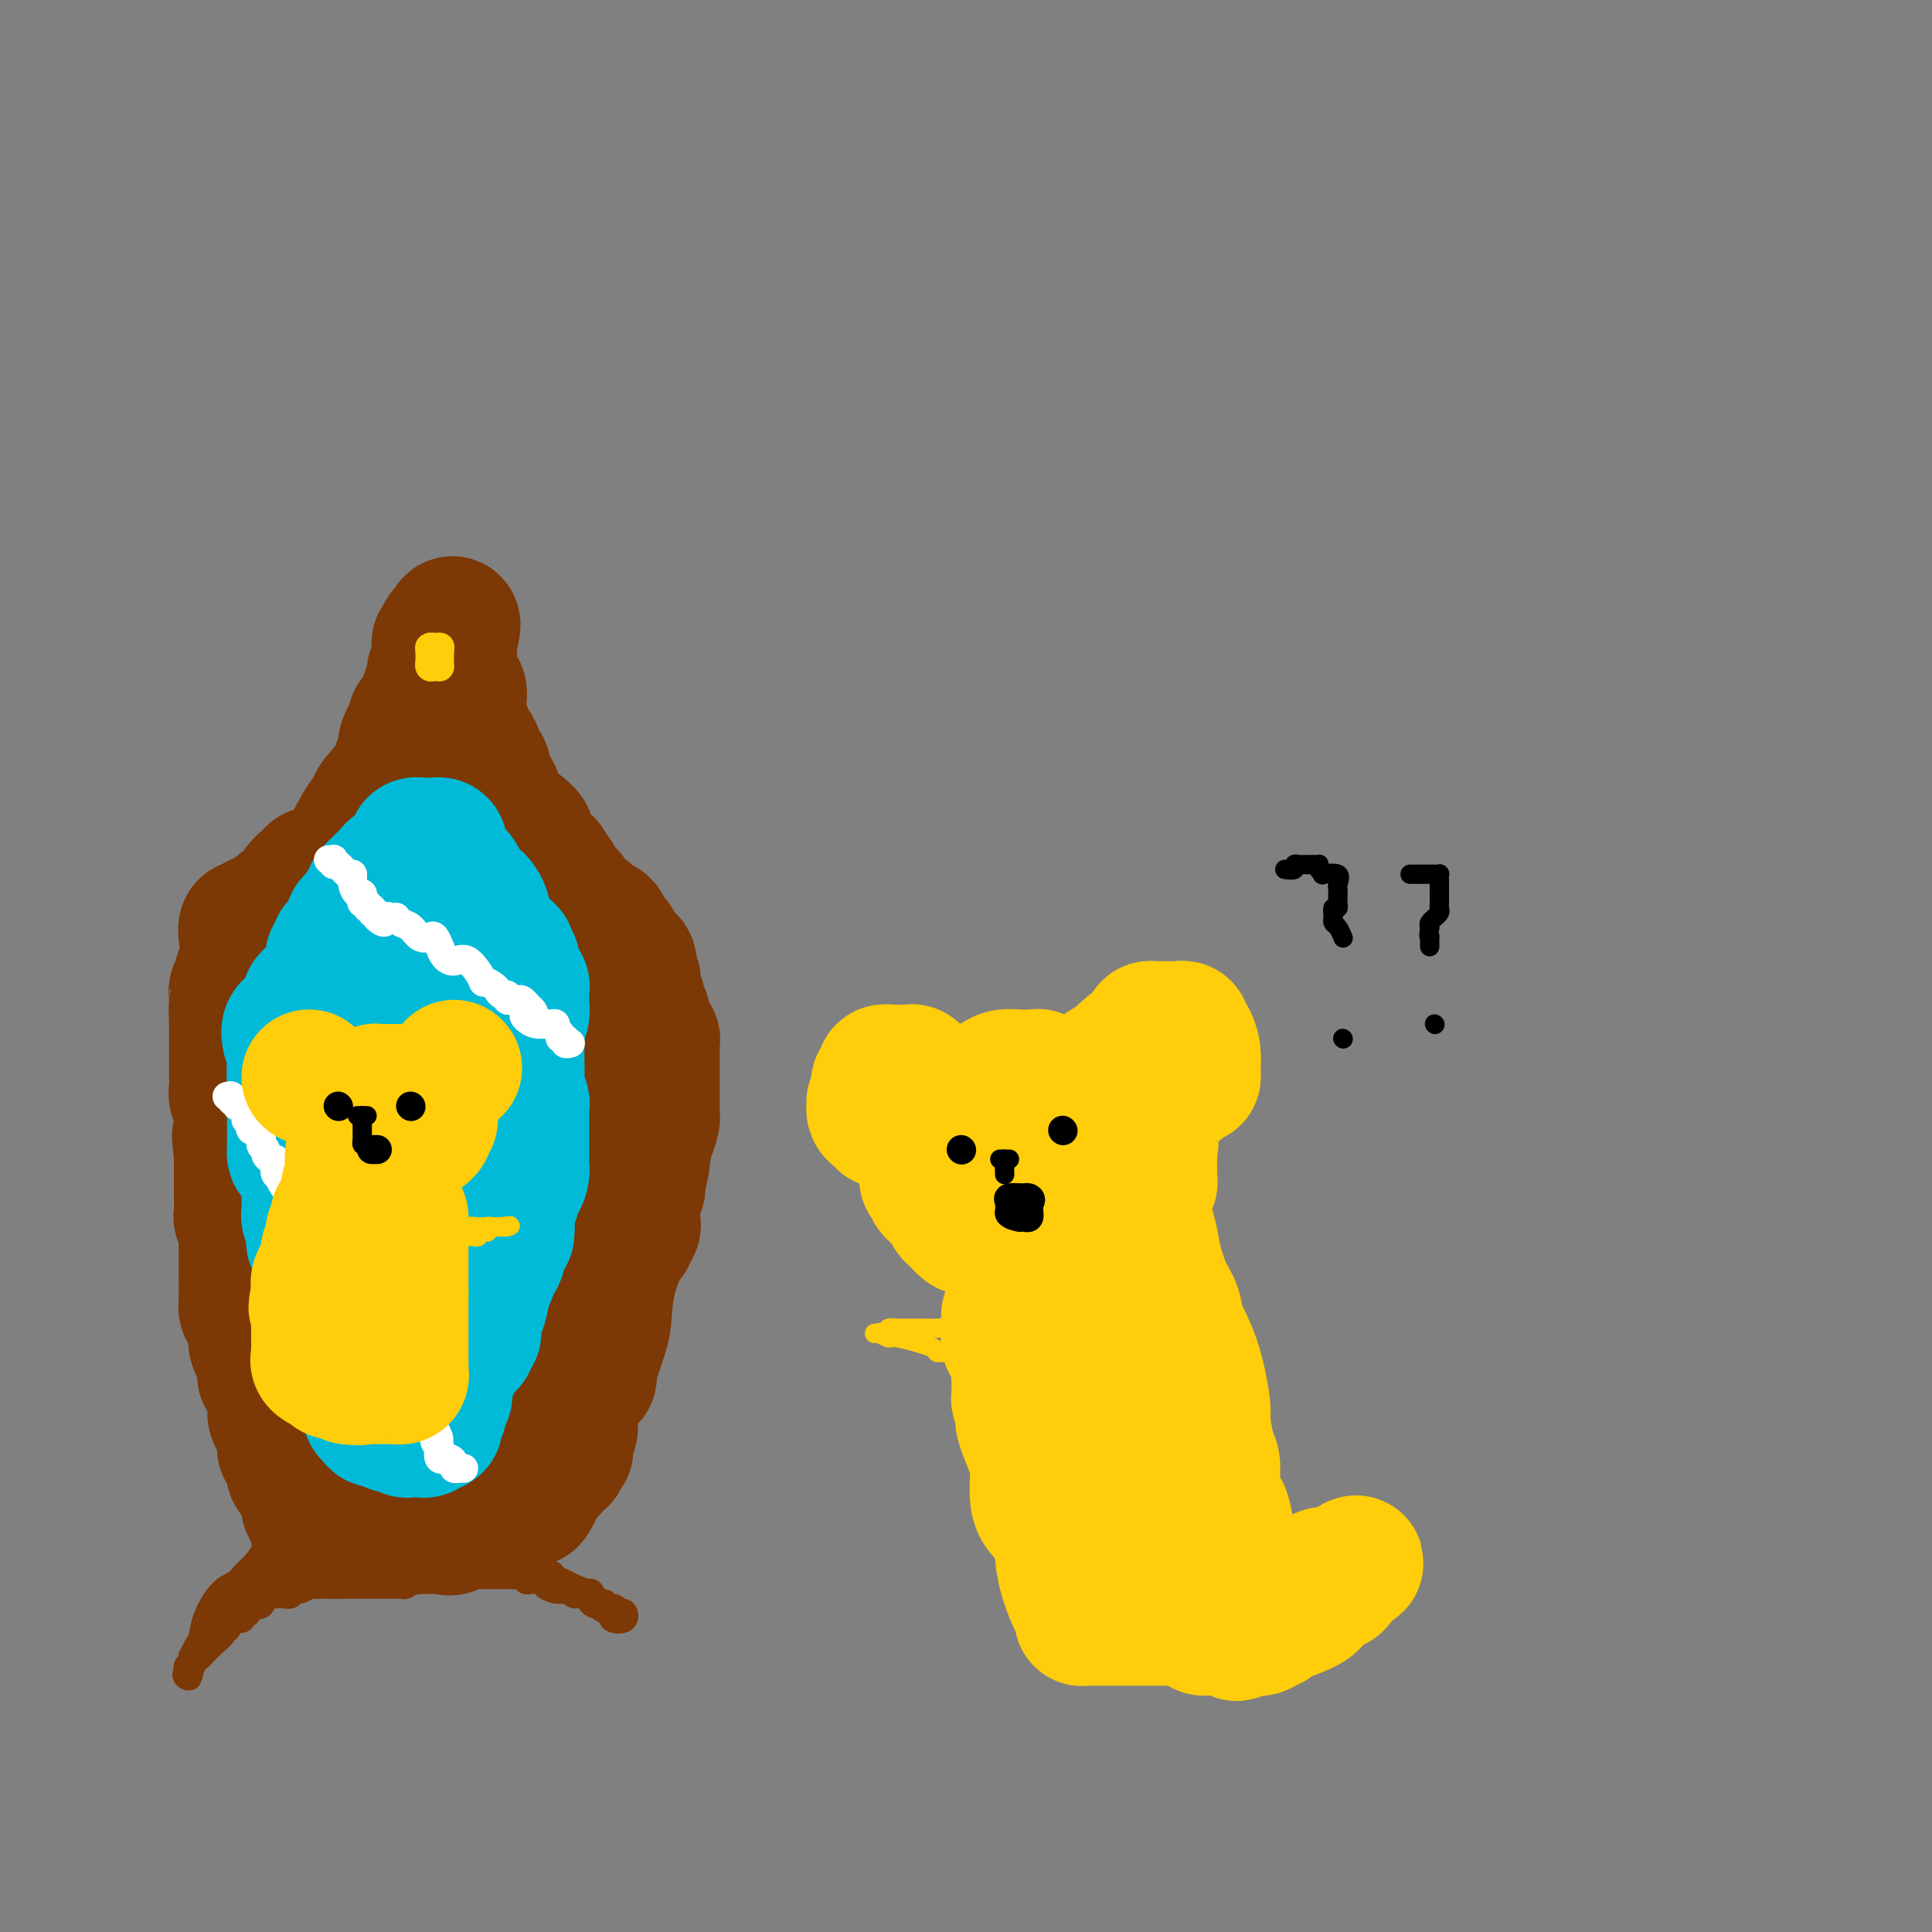 <svg viewBox='0 0 400 400' version='1.1' xmlns='http://www.w3.org/2000/svg' xmlns:xlink='http://www.w3.org/1999/xlink'><rect x="0" y="0" width="400" height="400" fill="#808080" stroke="none"/><g fill='none' stroke='#7C3805' stroke-width='28' stroke-linecap='round' stroke-linejoin='round'><path d='M51,194c-0.105,-0.866 -0.211,-1.733 0,-2c0.211,-0.267 0.738,0.065 1,0c0.262,-0.065 0.258,-0.527 1,-1c0.742,-0.473 2.231,-0.957 3,-1c0.769,-0.043 0.817,0.354 1,0c0.183,-0.354 0.501,-1.460 1,-2c0.499,-0.540 1.181,-0.512 2,-1c0.819,-0.488 1.777,-1.490 2,-2c0.223,-0.510 -0.287,-0.528 0,-1c0.287,-0.472 1.373,-1.397 2,-2c0.627,-0.603 0.795,-0.884 1,-1c0.205,-0.116 0.448,-0.068 1,0c0.552,0.068 1.413,0.155 2,0c0.587,-0.155 0.898,-0.554 1,-1c0.102,-0.446 -0.006,-0.940 0,-1c0.006,-0.060 0.125,0.314 1,0c0.875,-0.314 2.505,-1.315 3,-2c0.495,-0.685 -0.144,-1.053 0,-2c0.144,-0.947 1.072,-2.474 2,-4'/><path d='M75,171c1.051,-1.842 2.678,-3.448 3,-4c0.322,-0.552 -0.662,-0.050 0,-1c0.662,-0.950 2.970,-3.351 4,-5c1.030,-1.649 0.782,-2.545 1,-3c0.218,-0.455 0.903,-0.468 1,-1c0.097,-0.532 -0.394,-1.582 0,-3c0.394,-1.418 1.674,-3.202 2,-4c0.326,-0.798 -0.301,-0.608 0,-1c0.301,-0.392 1.530,-1.365 2,-2c0.470,-0.635 0.182,-0.933 0,-1c-0.182,-0.067 -0.259,0.098 0,0c0.259,-0.098 0.853,-0.460 1,-1c0.147,-0.540 -0.153,-1.258 0,-2c0.153,-0.742 0.759,-1.510 1,-2c0.241,-0.490 0.117,-0.704 0,-1c-0.117,-0.296 -0.228,-0.675 0,-1c0.228,-0.325 0.793,-0.598 1,-1c0.207,-0.402 0.054,-0.935 0,-1c-0.054,-0.065 -0.011,0.337 0,0c0.011,-0.337 -0.011,-1.413 0,-2c0.011,-0.587 0.056,-0.683 0,-1c-0.056,-0.317 -0.211,-0.853 0,-1c0.211,-0.147 0.789,0.095 1,0c0.211,-0.095 0.057,-0.525 0,-1c-0.057,-0.475 -0.016,-0.993 0,-1c0.016,-0.007 0.008,0.496 0,1'/><path d='M92,132c2.856,-5.892 1.496,-1.123 1,1c-0.496,2.123 -0.129,1.601 0,2c0.129,0.399 0.019,1.718 0,2c-0.019,0.282 0.051,-0.472 0,0c-0.051,0.472 -0.224,2.172 0,3c0.224,0.828 0.845,0.784 1,1c0.155,0.216 -0.154,0.692 0,1c0.154,0.308 0.773,0.449 1,1c0.227,0.551 0.064,1.511 0,2c-0.064,0.489 -0.028,0.506 0,1c0.028,0.494 0.049,1.464 0,2c-0.049,0.536 -0.167,0.637 0,1c0.167,0.363 0.618,0.987 1,2c0.382,1.013 0.694,2.413 1,3c0.306,0.587 0.604,0.359 1,1c0.396,0.641 0.889,2.151 1,3c0.111,0.849 -0.160,1.037 0,1c0.160,-0.037 0.749,-0.301 1,0c0.251,0.301 0.162,1.166 0,2c-0.162,0.834 -0.398,1.638 0,2c0.398,0.362 1.431,0.282 2,1c0.569,0.718 0.674,2.234 1,3c0.326,0.766 0.875,0.783 1,1c0.125,0.217 -0.173,0.636 0,1c0.173,0.364 0.816,0.675 1,1c0.184,0.325 -0.090,0.664 0,1c0.090,0.336 0.545,0.668 1,1'/><path d='M106,172c1.863,3.555 1.021,0.941 1,0c-0.021,-0.941 0.778,-0.211 1,0c0.222,0.211 -0.134,-0.098 0,0c0.134,0.098 0.758,0.604 1,1c0.242,0.396 0.104,0.684 0,1c-0.104,0.316 -0.172,0.662 0,1c0.172,0.338 0.586,0.669 1,1'/><path d='M110,176c0.724,1.023 0.533,1.581 1,2c0.467,0.419 1.592,0.700 2,1c0.408,0.300 0.099,0.619 0,1c-0.099,0.381 0.011,0.823 0,1c-0.011,0.177 -0.143,0.089 0,0c0.143,-0.089 0.559,-0.177 1,0c0.441,0.177 0.905,0.621 1,1c0.095,0.379 -0.181,0.693 0,1c0.181,0.307 0.819,0.607 1,1c0.181,0.393 -0.096,0.880 0,1c0.096,0.120 0.566,-0.127 1,0c0.434,0.127 0.832,0.626 1,1c0.168,0.374 0.105,0.621 0,1c-0.105,0.379 -0.254,0.890 0,1c0.254,0.110 0.909,-0.180 1,0c0.091,0.180 -0.382,0.832 0,1c0.382,0.168 1.621,-0.148 2,0c0.379,0.148 -0.101,0.759 0,1c0.101,0.241 0.782,0.111 1,0c0.218,-0.111 -0.029,-0.203 0,0c0.029,0.203 0.332,0.699 1,1c0.668,0.301 1.699,0.405 2,1c0.301,0.595 -0.129,1.679 0,2c0.129,0.321 0.818,-0.121 1,0c0.182,0.121 -0.142,0.806 0,1c0.142,0.194 0.749,-0.103 1,0c0.251,0.103 0.144,0.605 0,1c-0.144,0.395 -0.327,0.684 0,1c0.327,0.316 1.163,0.658 2,1'/><path d='M129,198c2.880,3.639 0.579,1.736 0,1c-0.579,-0.736 0.563,-0.304 1,0c0.437,0.304 0.169,0.479 0,1c-0.169,0.521 -0.237,1.386 0,2c0.237,0.614 0.781,0.975 1,1c0.219,0.025 0.115,-0.288 0,0c-0.115,0.288 -0.241,1.176 0,2c0.241,0.824 0.848,1.583 1,2c0.152,0.417 -0.151,0.493 0,1c0.151,0.507 0.758,1.445 1,2c0.242,0.555 0.121,0.726 0,1c-0.121,0.274 -0.243,0.650 0,1c0.243,0.350 0.850,0.674 1,1c0.150,0.326 -0.156,0.652 0,1c0.156,0.348 0.774,0.717 1,1c0.226,0.283 0.061,0.481 0,1c-0.061,0.519 -0.016,1.358 0,2c0.016,0.642 0.004,1.088 0,2c-0.004,0.912 -0.001,2.289 0,3c0.001,0.711 0.000,0.755 0,1c-0.000,0.245 -0.000,0.692 0,1c0.000,0.308 -0.000,0.477 0,1c0.000,0.523 0.001,1.400 0,2c-0.001,0.600 -0.003,0.925 0,1c0.003,0.075 0.011,-0.099 0,0c-0.011,0.099 -0.042,0.471 0,1c0.042,0.529 0.155,1.214 0,2c-0.155,0.786 -0.580,1.673 -1,3c-0.420,1.327 -0.834,3.093 -1,4c-0.166,0.907 -0.083,0.953 0,1'/><path d='M133,240c-0.537,4.035 -0.880,3.123 -1,3c-0.120,-0.123 -0.018,0.543 0,1c0.018,0.457 -0.048,0.706 0,1c0.048,0.294 0.209,0.632 0,1c-0.209,0.368 -0.787,0.767 -1,1c-0.213,0.233 -0.061,0.300 0,1c0.061,0.700 0.031,2.034 0,3c-0.031,0.966 -0.062,1.563 0,2c0.062,0.437 0.216,0.715 0,1c-0.216,0.285 -0.803,0.579 -1,1c-0.197,0.421 -0.003,0.969 0,1c0.003,0.031 -0.185,-0.456 -1,1c-0.815,1.456 -2.258,4.853 -3,8c-0.742,3.147 -0.783,6.042 -1,8c-0.217,1.958 -0.608,2.979 -1,4'/><path d='M124,277c-1.844,6.542 -1.956,4.396 -2,4c-0.044,-0.396 -0.022,0.958 0,2c0.022,1.042 0.044,1.771 0,2c-0.044,0.229 -0.154,-0.041 -1,1c-0.846,1.041 -2.426,3.395 -3,5c-0.574,1.605 -0.140,2.462 0,3c0.140,0.538 -0.014,0.757 0,1c0.014,0.243 0.196,0.509 0,1c-0.196,0.491 -0.771,1.206 -1,2c-0.229,0.794 -0.113,1.667 0,2c0.113,0.333 0.224,0.127 0,0c-0.224,-0.127 -0.782,-0.175 -1,0c-0.218,0.175 -0.096,0.572 0,1c0.096,0.428 0.166,0.885 0,1c-0.166,0.115 -0.567,-0.114 -1,0c-0.433,0.114 -0.899,0.570 -1,1c-0.101,0.430 0.162,0.836 0,1c-0.162,0.164 -0.748,0.088 -1,0c-0.252,-0.088 -0.171,-0.189 0,0c0.171,0.189 0.431,0.666 0,1c-0.431,0.334 -1.552,0.524 -2,1c-0.448,0.476 -0.224,1.238 0,2'/><path d='M111,308c-2.190,4.747 -1.165,1.113 -1,0c0.165,-1.113 -0.529,0.294 -1,1c-0.471,0.706 -0.718,0.711 -1,1c-0.282,0.289 -0.599,0.861 -1,1c-0.401,0.139 -0.885,-0.155 -1,0c-0.115,0.155 0.138,0.759 0,1c-0.138,0.241 -0.667,0.118 -1,0c-0.333,-0.118 -0.472,-0.231 -1,0c-0.528,0.231 -1.447,0.805 -2,1c-0.553,0.195 -0.739,0.010 -1,0c-0.261,-0.010 -0.595,0.155 -1,0c-0.405,-0.155 -0.881,-0.630 -2,0c-1.119,0.630 -2.882,2.365 -4,3c-1.118,0.635 -1.593,0.170 -2,0c-0.407,-0.170 -0.747,-0.046 -1,0c-0.253,0.046 -0.421,0.012 -1,0c-0.579,-0.012 -1.570,-0.003 -2,0c-0.430,0.003 -0.298,0.001 -1,0c-0.702,-0.001 -2.238,-0.000 -3,0c-0.762,0.000 -0.749,0.000 -1,0c-0.251,-0.000 -0.766,-0.000 -1,0c-0.234,0.000 -0.186,0.000 -1,0c-0.814,-0.000 -2.488,-0.000 -3,0c-0.512,0.000 0.140,0.000 0,0c-0.140,-0.000 -1.070,-0.000 -2,0'/><path d='M76,316c-3.185,0.126 -2.149,0.440 -2,0c0.149,-0.440 -0.589,-1.635 -1,-2c-0.411,-0.365 -0.495,0.099 -1,0c-0.505,-0.099 -1.430,-0.763 -2,-1c-0.570,-0.237 -0.783,-0.048 -1,0c-0.217,0.048 -0.437,-0.046 -1,0c-0.563,0.046 -1.468,0.232 -2,0c-0.532,-0.232 -0.690,-0.882 -1,-1c-0.310,-0.118 -0.772,0.296 -1,0c-0.228,-0.296 -0.223,-1.300 0,-2c0.223,-0.700 0.662,-1.095 0,-2c-0.662,-0.905 -2.425,-2.320 -3,-3c-0.575,-0.680 0.038,-0.625 0,-1c-0.038,-0.375 -0.728,-1.179 -1,-2c-0.272,-0.821 -0.125,-1.658 0,-2c0.125,-0.342 0.227,-0.188 0,0c-0.227,0.188 -0.782,0.412 -1,0c-0.218,-0.412 -0.097,-1.458 0,-2c0.097,-0.542 0.170,-0.581 0,-1c-0.170,-0.419 -0.582,-1.219 -1,-2c-0.418,-0.781 -0.842,-1.543 -1,-2c-0.158,-0.457 -0.050,-0.609 0,-1c0.050,-0.391 0.042,-1.022 0,-2c-0.042,-0.978 -0.116,-2.304 0,-3c0.116,-0.696 0.423,-0.764 0,-1c-0.423,-0.236 -1.577,-0.641 -2,-1c-0.423,-0.359 -0.114,-0.674 0,-1c0.114,-0.326 0.033,-0.665 0,-1c-0.033,-0.335 -0.016,-0.668 0,-1'/><path d='M55,282c-1.404,-4.489 -0.414,-1.711 0,-1c0.414,0.711 0.252,-0.646 0,-1c-0.252,-0.354 -0.593,0.294 -1,0c-0.407,-0.294 -0.880,-1.532 -1,-2c-0.120,-0.468 0.111,-0.166 0,-1c-0.111,-0.834 -0.566,-2.802 -1,-4c-0.434,-1.198 -0.849,-1.625 -1,-2c-0.151,-0.375 -0.040,-0.699 0,-2c0.040,-1.301 0.007,-3.578 0,-6c-0.007,-2.422 0.012,-4.989 0,-6c-0.012,-1.011 -0.056,-0.465 0,-1c0.056,-0.535 0.211,-2.150 0,-3c-0.211,-0.850 -0.789,-0.934 -1,-1c-0.211,-0.066 -0.057,-0.116 0,-1c0.057,-0.884 0.015,-2.604 0,-4c-0.015,-1.396 -0.004,-2.468 0,-3c0.004,-0.532 0.001,-0.524 0,-1c-0.001,-0.476 -0.000,-1.436 0,-2c0.000,-0.564 0.000,-0.733 0,-1c-0.000,-0.267 -0.000,-0.634 0,-1'/><path d='M50,239c-0.774,-6.830 -0.207,-2.406 0,-1c0.207,1.406 0.056,-0.205 0,-1c-0.056,-0.795 -0.015,-0.775 0,-1c0.015,-0.225 0.004,-0.694 0,-1c-0.004,-0.306 0.000,-0.449 0,-1c-0.000,-0.551 -0.004,-1.509 0,-2c0.004,-0.491 0.015,-0.516 0,-1c-0.015,-0.484 -0.057,-1.429 0,-2c0.057,-0.571 0.211,-0.769 0,-1c-0.211,-0.231 -0.789,-0.496 -1,-1c-0.211,-0.504 -0.057,-1.248 0,-2c0.057,-0.752 0.015,-1.511 0,-2c-0.015,-0.489 -0.004,-0.707 0,-1c0.004,-0.293 0.001,-0.661 0,-1c-0.001,-0.339 -0.000,-0.650 0,-1c0.000,-0.350 0.000,-0.738 0,-1c-0.000,-0.262 -0.000,-0.399 0,-1c0.000,-0.601 0.000,-1.666 0,-2c-0.000,-0.334 -0.000,0.064 0,0c0.000,-0.064 0.000,-0.591 0,-1c-0.000,-0.409 -0.000,-0.701 0,-1c0.000,-0.299 0.000,-0.606 0,-1c-0.000,-0.394 -0.000,-0.875 0,-1c0.000,-0.125 0.000,0.107 0,0c-0.000,-0.107 -0.000,-0.554 0,-1'/><path d='M49,211c-0.155,-4.454 -0.041,-1.588 0,-1c0.041,0.588 0.010,-1.100 0,-2c-0.010,-0.900 0.001,-1.011 0,-1c-0.001,0.011 -0.014,0.144 0,0c0.014,-0.144 0.057,-0.564 0,-1c-0.057,-0.436 -0.212,-0.889 0,-1c0.212,-0.111 0.793,0.122 1,0c0.207,-0.122 0.041,-0.597 0,-1c-0.041,-0.403 0.041,-0.735 0,-1c-0.041,-0.265 -0.207,-0.463 0,-1c0.207,-0.537 0.786,-1.414 1,-2c0.214,-0.586 0.061,-0.882 0,-1c-0.061,-0.118 -0.031,-0.059 0,0'/></g>
<g fill='none' stroke='#00BAD8' stroke-width='28' stroke-linecap='round' stroke-linejoin='round'><path d='M60,215c-0.161,-0.770 -0.323,-1.540 0,-2c0.323,-0.460 1.129,-0.610 2,-1c0.871,-0.390 1.806,-1.021 2,-2c0.194,-0.979 -0.352,-2.305 0,-3c0.352,-0.695 1.601,-0.758 2,-1c0.399,-0.242 -0.051,-0.664 0,-1c0.051,-0.336 0.602,-0.588 1,-1c0.398,-0.412 0.643,-0.985 1,-1c0.357,-0.015 0.827,0.529 1,0c0.173,-0.529 0.051,-2.130 0,-3c-0.051,-0.870 -0.029,-1.007 0,-1c0.029,0.007 0.067,0.159 0,0c-0.067,-0.159 -0.238,-0.628 0,-1c0.238,-0.372 0.885,-0.648 1,-1c0.115,-0.352 -0.304,-0.779 0,-1c0.304,-0.221 1.329,-0.234 2,-1c0.671,-0.766 0.988,-2.283 1,-3c0.012,-0.717 -0.282,-0.633 0,-1c0.282,-0.367 1.141,-1.183 2,-2'/><path d='M75,189c2.482,-4.432 1.187,-2.512 1,-2c-0.187,0.512 0.733,-0.382 1,-1c0.267,-0.618 -0.118,-0.958 0,-1c0.118,-0.042 0.740,0.214 1,0c0.260,-0.214 0.160,-0.897 0,-1c-0.160,-0.103 -0.380,0.375 0,0c0.380,-0.375 1.359,-1.603 2,-2c0.641,-0.397 0.945,0.035 1,0c0.055,-0.035 -0.140,-0.538 0,-1c0.140,-0.462 0.616,-0.883 1,-1c0.384,-0.117 0.676,0.070 1,0c0.324,-0.070 0.678,-0.397 1,-1c0.322,-0.603 0.611,-1.482 1,-2c0.389,-0.518 0.878,-0.675 1,-1c0.122,-0.325 -0.122,-0.819 0,-1c0.122,-0.181 0.611,-0.049 1,0c0.389,0.049 0.679,0.016 1,0c0.321,-0.016 0.675,-0.015 1,0c0.325,0.015 0.623,0.045 1,0c0.377,-0.045 0.832,-0.166 1,0c0.168,0.166 0.048,0.619 0,1c-0.048,0.381 -0.024,0.691 0,1'/><path d='M91,177c0.858,0.508 1.004,0.779 1,1c-0.004,0.221 -0.157,0.390 0,1c0.157,0.610 0.623,1.659 1,2c0.377,0.341 0.664,-0.026 1,0c0.336,0.026 0.721,0.443 1,1c0.279,0.557 0.452,1.252 1,2c0.548,0.748 1.470,1.547 2,2c0.530,0.453 0.668,0.559 1,1c0.332,0.441 0.859,1.217 1,2c0.141,0.783 -0.104,1.572 0,2c0.104,0.428 0.557,0.496 1,1c0.443,0.504 0.875,1.444 1,2c0.125,0.556 -0.059,0.727 0,1c0.059,0.273 0.360,0.647 1,1c0.640,0.353 1.621,0.685 2,1c0.379,0.315 0.158,0.613 0,1c-0.158,0.387 -0.254,0.863 0,1c0.254,0.137 0.856,-0.065 1,0c0.144,0.065 -0.172,0.398 0,1c0.172,0.602 0.831,1.475 1,2c0.169,0.525 -0.151,0.703 0,1c0.151,0.297 0.774,0.712 1,1c0.226,0.288 0.057,0.449 0,1c-0.057,0.551 -0.001,1.493 0,2c0.001,0.507 -0.051,0.579 0,1c0.051,0.421 0.206,1.190 0,2c-0.206,0.810 -0.773,1.660 -1,2c-0.227,0.340 -0.113,0.170 0,0'/><path d='M107,212c0.309,2.498 0.083,1.241 0,1c-0.083,-0.241 -0.023,0.532 0,1c0.023,0.468 0.010,0.629 0,2c-0.010,1.371 -0.017,3.950 0,5c0.017,1.050 0.057,0.571 0,1c-0.057,0.429 -0.211,1.767 0,3c0.211,1.233 0.789,2.362 1,3c0.211,0.638 0.057,0.787 0,1c-0.057,0.213 -0.015,0.491 0,1c0.015,0.509 0.004,1.249 0,2c-0.004,0.751 -0.001,1.512 0,2c0.001,0.488 0.000,0.704 0,1c-0.000,0.296 -0.000,0.671 0,1c0.000,0.329 0.000,0.613 0,1c-0.000,0.387 -0.000,0.876 0,1c0.000,0.124 0.001,-0.119 0,0c-0.001,0.119 -0.003,0.599 0,1c0.003,0.401 0.011,0.723 0,1c-0.011,0.277 -0.041,0.509 0,1c0.041,0.491 0.154,1.241 0,2c-0.154,0.759 -0.576,1.527 -1,2c-0.424,0.473 -0.849,0.650 -1,1c-0.151,0.350 -0.026,0.872 0,1c0.026,0.128 -0.046,-0.138 0,0c0.046,0.138 0.208,0.681 0,1c-0.208,0.319 -0.788,0.415 -1,1c-0.212,0.585 -0.057,1.657 0,2c0.057,0.343 0.016,-0.045 0,0c-0.016,0.045 -0.008,0.522 0,1'/><path d='M105,252c-0.265,6.375 0.074,2.311 0,1c-0.074,-1.311 -0.559,0.131 -1,1c-0.441,0.869 -0.836,1.164 -1,2c-0.164,0.836 -0.095,2.213 0,3c0.095,0.787 0.218,0.984 0,1c-0.218,0.016 -0.777,-0.150 -1,0c-0.223,0.150 -0.111,0.615 0,1c0.111,0.385 0.222,0.691 0,1c-0.222,0.309 -0.778,0.621 -1,1c-0.222,0.379 -0.111,0.823 0,1c0.111,0.177 0.223,0.086 0,0c-0.223,-0.086 -0.782,-0.167 -1,0c-0.218,0.167 -0.097,0.583 0,1c0.097,0.417 0.169,0.837 0,2c-0.169,1.163 -0.580,3.071 -1,4c-0.420,0.929 -0.849,0.878 -1,1c-0.151,0.122 -0.026,0.415 0,1c0.026,0.585 -0.049,1.462 0,2c0.049,0.538 0.221,0.737 0,1c-0.221,0.263 -0.833,0.592 -1,1c-0.167,0.408 0.113,0.897 0,1c-0.113,0.103 -0.619,-0.180 -1,0c-0.381,0.180 -0.637,0.823 -1,1c-0.363,0.177 -0.833,-0.112 -1,0c-0.167,0.112 -0.030,0.624 0,1c0.030,0.376 -0.047,0.614 0,1c0.047,0.386 0.219,0.918 0,1c-0.219,0.082 -0.828,-0.286 -1,0c-0.172,0.286 0.094,1.224 0,2c-0.094,0.776 -0.547,1.388 -1,2'/><path d='M92,286c-2.012,5.212 -0.543,1.241 0,0c0.543,-1.241 0.161,0.249 0,1c-0.161,0.751 -0.099,0.765 0,1c0.099,0.235 0.237,0.693 0,1c-0.237,0.307 -0.847,0.464 -1,1c-0.153,0.536 0.151,1.450 0,2c-0.151,0.550 -0.757,0.736 -1,1c-0.243,0.264 -0.122,0.606 0,1c0.122,0.394 0.244,0.842 0,1c-0.244,0.158 -0.853,0.028 -1,0c-0.147,-0.028 0.168,0.045 0,0c-0.168,-0.045 -0.818,-0.208 -1,0c-0.182,0.208 0.106,0.789 0,1c-0.106,0.211 -0.605,0.053 -1,0c-0.395,-0.053 -0.684,0.000 -1,0c-0.316,-0.000 -0.658,-0.053 -1,0c-0.342,0.053 -0.683,0.211 -1,0c-0.317,-0.211 -0.608,-0.793 -1,-1c-0.392,-0.207 -0.883,-0.040 -1,0c-0.117,0.040 0.140,-0.045 0,0c-0.140,0.045 -0.678,0.222 -1,0c-0.322,-0.222 -0.426,-0.843 -1,-1c-0.574,-0.157 -1.616,0.150 -2,0c-0.384,-0.150 -0.110,-0.757 0,-1c0.110,-0.243 0.055,-0.121 0,0'/><path d='M78,293c-2.095,-0.488 -1.332,-0.708 -1,-1c0.332,-0.292 0.233,-0.655 0,-1c-0.233,-0.345 -0.598,-0.671 -1,-1c-0.402,-0.329 -0.840,-0.661 -1,-1c-0.160,-0.339 -0.043,-0.685 0,-1c0.043,-0.315 0.011,-0.599 0,-1c-0.011,-0.401 -0.003,-0.920 0,-1c0.003,-0.080 0.001,0.278 0,0c-0.001,-0.278 0.001,-1.193 0,-2c-0.001,-0.807 -0.004,-1.508 0,-2c0.004,-0.492 0.015,-0.776 0,-1c-0.015,-0.224 -0.057,-0.390 0,-1c0.057,-0.610 0.211,-1.665 0,-2c-0.211,-0.335 -0.789,0.051 -1,-1c-0.211,-1.051 -0.057,-3.538 0,-5c0.057,-1.462 0.015,-1.899 0,-3c-0.015,-1.101 -0.004,-2.866 0,-4c0.004,-1.134 0.001,-1.638 0,-2c-0.001,-0.362 -0.000,-0.581 0,-1c0.000,-0.419 0.000,-1.037 0,-2c-0.000,-0.963 -0.000,-2.271 0,-3c0.000,-0.729 0.000,-0.881 0,-1c-0.000,-0.119 -0.000,-0.206 0,-1c0.000,-0.794 0.000,-2.295 0,-3c-0.000,-0.705 -0.000,-0.613 0,-1c0.000,-0.387 0.000,-1.253 0,-2c-0.000,-0.747 -0.000,-1.373 0,-2'/><path d='M74,247c-0.618,-7.240 -0.165,-2.340 0,-1c0.165,1.340 0.040,-0.880 0,-2c-0.040,-1.120 0.003,-1.139 0,-1c-0.003,0.139 -0.052,0.437 0,0c0.052,-0.437 0.206,-1.607 0,-2c-0.206,-0.393 -0.771,-0.007 -1,0c-0.229,0.007 -0.120,-0.364 0,-1c0.120,-0.636 0.253,-1.536 0,-2c-0.253,-0.464 -0.891,-0.491 -1,-1c-0.109,-0.509 0.310,-1.498 0,-2c-0.310,-0.502 -1.351,-0.516 -2,-1c-0.649,-0.484 -0.906,-1.439 -1,-2c-0.094,-0.561 -0.025,-0.728 0,-1c0.025,-0.272 0.007,-0.649 0,-1c-0.007,-0.351 -0.004,-0.675 0,-1'/><path d='M69,229c-0.713,-2.737 0.006,-0.580 0,0c-0.006,0.580 -0.737,-0.418 -1,-1c-0.263,-0.582 -0.057,-0.747 0,-1c0.057,-0.253 -0.036,-0.594 0,-1c0.036,-0.406 0.202,-0.879 0,-1c-0.202,-0.121 -0.772,0.108 -1,0c-0.228,-0.108 -0.112,-0.555 0,-1c0.112,-0.445 0.222,-0.890 0,-1c-0.222,-0.110 -0.777,0.114 -1,0c-0.223,-0.114 -0.116,-0.566 0,-1c0.116,-0.434 0.241,-0.851 0,-1c-0.241,-0.149 -0.848,-0.030 -1,0c-0.152,0.030 0.150,-0.031 0,0c-0.150,0.031 -0.751,0.153 -1,0c-0.249,-0.153 -0.144,-0.580 0,-1c0.144,-0.420 0.327,-0.834 0,-1c-0.327,-0.166 -1.163,-0.083 -2,0'/><path d='M62,219c-1.099,-1.394 -0.347,0.121 0,1c0.347,0.879 0.289,1.122 0,1c-0.289,-0.122 -0.810,-0.608 -1,0c-0.190,0.608 -0.051,2.309 0,3c0.051,0.691 0.014,0.370 0,1c-0.014,0.630 -0.004,2.210 0,3c0.004,0.790 0.001,0.789 0,1c-0.001,0.211 -0.000,0.634 0,1c0.000,0.366 0.000,0.675 0,1c-0.000,0.325 -0.000,0.664 0,1c0.000,0.336 0.000,0.667 0,1c-0.000,0.333 -0.000,0.668 0,1c0.000,0.332 0.000,0.662 0,1c-0.000,0.338 -0.001,0.683 0,1c0.001,0.317 0.002,0.607 0,1c-0.002,0.393 -0.007,0.887 0,1c0.007,0.113 0.026,-0.157 0,0c-0.026,0.157 -0.098,0.742 0,1c0.098,0.258 0.366,0.188 1,1c0.634,0.812 1.634,2.506 2,3c0.366,0.494 0.099,-0.213 0,0c-0.099,0.213 -0.028,1.347 0,2c0.028,0.653 0.014,0.827 0,1'/><path d='M64,246c0.309,4.141 0.082,0.993 0,0c-0.082,-0.993 -0.018,0.168 0,1c0.018,0.832 -0.009,1.336 0,2c0.009,0.664 0.055,1.487 0,2c-0.055,0.513 -0.211,0.714 0,1c0.211,0.286 0.787,0.655 1,1c0.213,0.345 0.061,0.665 0,1c-0.061,0.335 -0.030,0.685 0,1c0.030,0.315 0.060,0.596 0,1c-0.060,0.404 -0.209,0.931 0,1c0.209,0.069 0.778,-0.322 1,0c0.222,0.322 0.098,1.356 0,2c-0.098,0.644 -0.171,0.898 0,1c0.171,0.102 0.585,0.051 1,0'/><path d='M67,260c0.480,2.367 0.181,1.285 0,1c-0.181,-0.285 -0.244,0.228 0,1c0.244,0.772 0.797,1.803 1,2c0.203,0.197 0.058,-0.442 0,0c-0.058,0.442 -0.030,1.963 0,3c0.030,1.037 0.061,1.588 0,2c-0.061,0.412 -0.212,0.683 0,1c0.212,0.317 0.789,0.680 1,1c0.211,0.320 0.057,0.595 0,1c-0.057,0.405 -0.015,0.938 0,1c0.015,0.062 0.004,-0.348 0,0c-0.004,0.348 -0.002,1.455 0,2c0.002,0.545 0.002,0.527 0,1c-0.002,0.473 -0.007,1.436 0,2c0.007,0.564 0.027,0.728 0,1c-0.027,0.272 -0.100,0.650 0,1c0.100,0.350 0.373,0.671 1,1c0.627,0.329 1.608,0.665 2,1c0.392,0.335 0.196,0.667 0,1'/><path d='M72,283c0.714,3.797 -0.002,1.788 0,1c0.002,-0.788 0.721,-0.355 1,0c0.279,0.355 0.117,0.631 0,1c-0.117,0.369 -0.190,0.831 0,1c0.190,0.169 0.642,0.046 1,0c0.358,-0.046 0.621,-0.013 1,0c0.379,0.013 0.872,0.007 1,0c0.128,-0.007 -0.111,-0.016 0,0c0.111,0.016 0.573,0.057 1,0c0.427,-0.057 0.821,-0.212 1,0c0.179,0.212 0.143,0.790 0,1c-0.143,0.210 -0.393,0.052 0,0c0.393,-0.052 1.429,0.001 2,0c0.571,-0.001 0.678,-0.056 1,0c0.322,0.056 0.860,0.225 1,0c0.140,-0.225 -0.118,-0.842 0,-1c0.118,-0.158 0.612,0.143 1,0c0.388,-0.143 0.671,-0.729 1,-1c0.329,-0.271 0.704,-0.227 1,-1c0.296,-0.773 0.513,-2.364 1,-4c0.487,-1.636 1.243,-3.318 2,-5'/><path d='M88,275c1.485,-2.836 2.698,-4.427 3,-5c0.302,-0.573 -0.308,-0.130 0,-1c0.308,-0.870 1.535,-3.054 2,-4c0.465,-0.946 0.167,-0.653 0,-1c-0.167,-0.347 -0.202,-1.333 0,-2c0.202,-0.667 0.643,-1.015 1,-2c0.357,-0.985 0.632,-2.608 1,-4c0.368,-1.392 0.831,-2.554 1,-4c0.169,-1.446 0.045,-3.175 0,-4c-0.045,-0.825 -0.012,-0.746 0,-1c0.012,-0.254 0.003,-0.842 0,-2c-0.003,-1.158 -0.001,-2.888 0,-4c0.001,-1.112 0.000,-1.607 0,-2c-0.000,-0.393 -0.000,-0.686 0,-1c0.000,-0.314 0.000,-0.651 0,-1c-0.000,-0.349 -0.000,-0.709 0,-1c0.000,-0.291 0.000,-0.512 0,-1c-0.000,-0.488 -0.000,-1.244 0,-2'/><path d='M96,233c0.005,-3.226 0.016,-1.791 0,-2c-0.016,-0.209 -0.060,-2.060 0,-3c0.060,-0.940 0.223,-0.967 0,-2c-0.223,-1.033 -0.831,-3.071 -1,-4c-0.169,-0.929 0.100,-0.747 0,-1c-0.100,-0.253 -0.570,-0.940 -1,-2c-0.430,-1.060 -0.819,-2.494 -1,-3c-0.181,-0.506 -0.154,-0.085 0,0c0.154,0.085 0.434,-0.166 0,-1c-0.434,-0.834 -1.580,-2.252 -2,-3c-0.420,-0.748 -0.112,-0.827 0,-1c0.112,-0.173 0.027,-0.439 0,-1c-0.027,-0.561 0.003,-1.417 0,-2c-0.003,-0.583 -0.038,-0.892 0,-1c0.038,-0.108 0.151,-0.014 0,0c-0.151,0.014 -0.565,-0.053 -1,0c-0.435,0.053 -0.890,0.225 -1,0c-0.110,-0.225 0.125,-0.846 0,-1c-0.125,-0.154 -0.611,0.158 -1,0c-0.389,-0.158 -0.682,-0.786 -1,-1c-0.318,-0.214 -0.663,-0.012 -1,0c-0.337,0.012 -0.668,-0.165 -1,0c-0.332,0.165 -0.666,0.673 -1,2c-0.334,1.327 -0.667,3.473 -1,5c-0.333,1.527 -0.667,2.436 -1,4c-0.333,1.564 -0.667,3.782 -1,6'/><path d='M81,222c-0.691,3.864 -0.917,6.026 -1,7c-0.083,0.974 -0.022,0.762 0,2c0.022,1.238 0.006,3.925 0,5c-0.006,1.075 -0.003,0.537 0,0'/></g>
<g fill='none' stroke='#FFCD0A' stroke-width='6' stroke-linecap='round' stroke-linejoin='round'><path d='M91,134c0.083,-0.004 0.166,-0.007 0,0c-0.166,0.007 -0.580,0.025 -1,0c-0.420,-0.025 -0.845,-0.094 -1,0c-0.155,0.094 -0.039,0.351 0,1c0.039,0.649 0.000,1.691 0,2c0.000,0.309 0.039,-0.113 0,0c-0.039,0.113 -0.155,0.762 0,1c0.155,0.238 0.580,0.064 1,0c0.420,-0.064 0.834,-0.018 1,0c0.166,0.018 0.083,0.009 0,0'/><path d='M91,138c0.000,0.364 0.000,-0.726 0,-1c0.000,-0.274 0.000,0.267 0,0c0.000,-0.267 0.000,-1.341 0,-2c0.000,-0.659 -0.000,-0.903 0,-1c0.000,-0.097 0.000,-0.049 0,0'/></g>
<g fill='none' stroke='#FFFFFF' stroke-width='6' stroke-linecap='round' stroke-linejoin='round'><path d='M47,227c0.455,-0.122 0.909,-0.244 1,0c0.091,0.244 -0.182,0.854 0,1c0.182,0.146 0.819,-0.172 1,0c0.181,0.172 -0.095,0.834 0,1c0.095,0.166 0.560,-0.163 1,0c0.440,0.163 0.854,0.817 1,1c0.146,0.183 0.023,-0.105 0,0c-0.023,0.105 0.054,0.605 0,1c-0.054,0.395 -0.240,0.687 0,1c0.240,0.313 0.905,0.647 1,1c0.095,0.353 -0.382,0.724 0,1c0.382,0.276 1.622,0.456 2,1c0.378,0.544 -0.105,1.452 0,2c0.105,0.548 0.799,0.737 1,1c0.201,0.263 -0.090,0.600 0,1c0.090,0.400 0.563,0.864 1,1c0.437,0.136 0.839,-0.056 1,0c0.161,0.056 0.082,0.361 0,1c-0.082,0.639 -0.166,1.611 0,2c0.166,0.389 0.583,0.194 1,0'/><path d='M58,243c1.658,2.598 0.304,1.092 0,1c-0.304,-0.092 0.442,1.231 1,2c0.558,0.769 0.927,0.983 1,1c0.073,0.017 -0.149,-0.162 0,0c0.149,0.162 0.670,0.664 1,1c0.330,0.336 0.469,0.504 1,1c0.531,0.496 1.453,1.319 2,2c0.547,0.681 0.720,1.220 1,2c0.280,0.780 0.667,1.801 1,3c0.333,1.199 0.610,2.575 1,3c0.390,0.425 0.891,-0.103 1,0c0.109,0.103 -0.175,0.836 0,1c0.175,0.164 0.807,-0.242 1,0c0.193,0.242 -0.054,1.131 0,2c0.054,0.869 0.410,1.717 1,2c0.590,0.283 1.416,0.001 2,1c0.584,0.999 0.926,3.281 1,4c0.074,0.719 -0.120,-0.123 0,0c0.120,0.123 0.553,1.213 1,2c0.447,0.787 0.907,1.271 1,2c0.093,0.729 -0.182,1.702 0,2c0.182,0.298 0.819,-0.077 1,0c0.181,0.077 -0.096,0.608 0,1c0.096,0.392 0.564,0.644 1,1c0.436,0.356 0.839,0.816 1,1c0.161,0.184 0.081,0.092 0,0'/><path d='M78,278c3.122,5.388 0.927,1.359 0,0c-0.927,-1.359 -0.584,-0.046 0,1c0.584,1.046 1.410,1.825 2,2c0.590,0.175 0.943,-0.254 1,0c0.057,0.254 -0.182,1.192 0,2c0.182,0.808 0.785,1.488 1,2c0.215,0.512 0.043,0.857 0,1c-0.043,0.143 0.044,0.083 0,0c-0.044,-0.083 -0.219,-0.191 0,0c0.219,0.191 0.832,0.681 1,1c0.168,0.319 -0.109,0.467 0,1c0.109,0.533 0.603,1.452 1,2c0.397,0.548 0.698,0.724 1,1c0.302,0.276 0.606,0.652 1,1c0.394,0.348 0.879,0.668 1,1c0.121,0.332 -0.122,0.677 0,1c0.122,0.323 0.610,0.626 1,1c0.390,0.374 0.683,0.821 1,1c0.317,0.179 0.659,0.089 1,0'/><path d='M90,296c1.798,3.107 0.292,1.875 0,2c-0.292,0.125 0.630,1.605 1,2c0.370,0.395 0.190,-0.297 0,0c-0.190,0.297 -0.388,1.582 0,2c0.388,0.418 1.361,-0.032 2,0c0.639,0.032 0.942,0.544 1,1c0.058,0.456 -0.129,0.854 0,1c0.129,0.146 0.573,0.039 1,0c0.427,-0.039 0.836,-0.011 1,0c0.164,0.011 0.082,0.006 0,0'/><path d='M68,178c0.418,0.035 0.837,0.070 1,0c0.163,-0.070 0.072,-0.245 0,0c-0.072,0.245 -0.125,0.908 0,1c0.125,0.092 0.429,-0.388 1,0c0.571,0.388 1.411,1.644 2,2c0.589,0.356 0.929,-0.189 1,0c0.071,0.189 -0.126,1.112 0,2c0.126,0.888 0.574,1.739 1,2c0.426,0.261 0.831,-0.070 1,0c0.169,0.070 0.102,0.539 0,1c-0.102,0.461 -0.239,0.912 0,1c0.239,0.088 0.852,-0.187 1,0c0.148,0.187 -0.170,0.838 0,1c0.170,0.162 0.829,-0.163 1,0c0.171,0.163 -0.146,0.813 0,1c0.146,0.187 0.756,-0.089 1,0c0.244,0.089 0.122,0.545 0,1'/><path d='M78,190c1.956,1.857 1.847,0.501 2,0c0.153,-0.501 0.569,-0.147 1,0c0.431,0.147 0.878,0.085 1,0c0.122,-0.085 -0.080,-0.194 0,0c0.080,0.194 0.441,0.691 1,1c0.559,0.309 1.316,0.428 2,1c0.684,0.572 1.296,1.595 2,2c0.704,0.405 1.500,0.190 2,0c0.500,-0.190 0.702,-0.356 1,0c0.298,0.356 0.690,1.235 1,2c0.310,0.765 0.536,1.416 1,2c0.464,0.584 1.164,1.102 2,1c0.836,-0.102 1.807,-0.823 3,0c1.193,0.823 2.610,3.191 3,4c0.390,0.809 -0.245,0.058 0,0c0.245,-0.058 1.371,0.577 2,1c0.629,0.423 0.760,0.635 1,1c0.240,0.365 0.589,0.883 1,1c0.411,0.117 0.884,-0.165 1,0c0.116,0.165 -0.124,0.779 0,1c0.124,0.221 0.610,0.049 1,0c0.390,-0.049 0.682,0.025 1,0c0.318,-0.025 0.662,-0.150 1,0c0.338,0.150 0.669,0.575 1,1'/><path d='M109,208c2.963,2.574 0.870,2.010 0,2c-0.870,-0.010 -0.518,0.533 0,1c0.518,0.467 1.200,0.856 2,1c0.800,0.144 1.716,0.042 2,0c0.284,-0.042 -0.063,-0.023 0,0c0.063,0.023 0.538,0.049 1,0c0.462,-0.049 0.913,-0.172 1,0c0.087,0.172 -0.188,0.638 0,1c0.188,0.362 0.839,0.619 1,1c0.161,0.381 -0.167,0.887 0,1c0.167,0.113 0.829,-0.166 1,0c0.171,0.166 -0.150,0.776 0,1c0.150,0.224 0.772,0.060 1,0c0.228,-0.060 0.061,-0.016 0,0c-0.061,0.016 -0.018,0.005 0,0c0.018,-0.005 0.009,-0.002 0,0'/></g>
<g fill='none' stroke='#7C3805' stroke-width='6' stroke-linecap='round' stroke-linejoin='round'><path d='M58,316c0.193,0.329 0.385,0.658 0,1c-0.385,0.342 -1.349,0.696 -2,1c-0.651,0.304 -0.989,0.557 -1,1c-0.011,0.443 0.304,1.075 0,2c-0.304,0.925 -1.227,2.144 -2,3c-0.773,0.856 -1.397,1.350 -2,2c-0.603,0.650 -1.183,1.458 -2,2c-0.817,0.542 -1.869,0.818 -3,2c-1.131,1.182 -2.342,3.268 -3,5c-0.658,1.732 -0.764,3.108 -1,4c-0.236,0.892 -0.603,1.300 -1,2c-0.397,0.700 -0.824,1.693 -1,2c-0.176,0.307 -0.100,-0.071 0,0c0.100,0.071 0.223,0.591 0,1c-0.223,0.409 -0.792,0.708 -1,1c-0.208,0.292 -0.056,0.579 0,1c0.056,0.421 0.016,0.978 0,1c-0.016,0.022 -0.008,-0.489 0,-1'/><path d='M39,346c-0.907,2.073 0.325,-0.743 1,-2c0.675,-1.257 0.793,-0.954 1,-1c0.207,-0.046 0.504,-0.441 1,-1c0.496,-0.559 1.189,-1.282 2,-2c0.811,-0.718 1.738,-1.432 2,-2c0.262,-0.568 -0.141,-0.989 0,-1c0.141,-0.011 0.825,0.389 1,0c0.175,-0.389 -0.159,-1.567 0,-2c0.159,-0.433 0.812,-0.120 1,0c0.188,0.120 -0.090,0.048 0,0c0.090,-0.048 0.549,-0.073 1,0c0.451,0.073 0.894,0.243 1,0c0.106,-0.243 -0.126,-0.900 0,-1c0.126,-0.100 0.611,0.358 1,0c0.389,-0.358 0.682,-1.532 1,-2c0.318,-0.468 0.663,-0.231 1,0c0.337,0.231 0.668,0.454 1,0c0.332,-0.454 0.666,-1.586 1,-2c0.334,-0.414 0.668,-0.110 1,0c0.332,0.110 0.662,0.025 1,0c0.338,-0.025 0.685,0.008 1,0c0.315,-0.008 0.599,-0.059 1,0c0.401,0.059 0.920,0.226 1,0c0.080,-0.226 -0.278,-0.845 0,-1c0.278,-0.155 1.191,0.155 2,0c0.809,-0.155 1.512,-0.773 2,-1c0.488,-0.227 0.760,-0.061 1,0c0.240,0.061 0.449,0.016 1,0c0.551,-0.016 1.443,-0.005 2,0c0.557,0.005 0.778,0.002 1,0'/><path d='M69,328c2.013,-0.309 0.045,-0.083 0,0c-0.045,0.083 1.834,0.022 3,0c1.166,-0.022 1.620,-0.006 2,0c0.380,0.006 0.687,0.002 1,0c0.313,-0.002 0.633,-0.000 1,0c0.367,0.000 0.781,-0.000 1,0c0.219,0.000 0.244,0.001 1,0c0.756,-0.001 2.244,-0.004 3,0c0.756,0.004 0.780,0.015 1,0c0.220,-0.015 0.634,-0.056 1,0c0.366,0.056 0.683,0.207 1,0c0.317,-0.207 0.635,-0.774 1,-1c0.365,-0.226 0.778,-0.112 1,0c0.222,0.112 0.252,0.223 1,0c0.748,-0.223 2.214,-0.778 3,-1c0.786,-0.222 0.893,-0.111 1,0'/><path d='M91,326c3.748,-0.309 2.118,-0.083 2,0c-0.118,0.083 1.278,0.022 2,0c0.722,-0.022 0.772,-0.006 1,0c0.228,0.006 0.635,0.002 1,0c0.365,-0.002 0.689,-0.000 1,0c0.311,0.000 0.608,0.000 1,0c0.392,-0.000 0.879,-0.000 1,0c0.121,0.000 -0.123,0.000 0,0c0.123,-0.000 0.612,-0.000 1,0c0.388,0.000 0.676,0.000 1,0c0.324,-0.000 0.685,-0.000 1,0c0.315,0.000 0.585,0.000 1,0c0.415,-0.000 0.975,-0.000 2,0c1.025,0.000 2.516,0.000 3,0c0.484,-0.000 -0.039,-0.001 0,0c0.039,0.001 0.639,0.003 1,0c0.361,-0.003 0.481,-0.012 1,0c0.519,0.012 1.436,0.044 2,0c0.564,-0.044 0.775,-0.165 1,0c0.225,0.165 0.462,0.617 1,1c0.538,0.383 1.375,0.699 2,1c0.625,0.301 1.037,0.587 2,1c0.963,0.413 2.477,0.952 3,1c0.523,0.048 0.057,-0.394 0,0c-0.057,0.394 0.297,1.625 1,2c0.703,0.375 1.755,-0.106 2,0c0.245,0.106 -0.319,0.798 0,1c0.319,0.202 1.520,-0.085 2,0c0.480,0.085 0.240,0.543 0,1'/><path d='M127,334c2.584,1.180 2.044,0.131 2,0c-0.044,-0.131 0.407,0.657 0,1c-0.407,0.343 -1.674,0.242 -2,0c-0.326,-0.242 0.288,-0.624 0,-1c-0.288,-0.376 -1.478,-0.746 -2,-1c-0.522,-0.254 -0.377,-0.394 -1,-1c-0.623,-0.606 -2.012,-1.679 -3,-2c-0.988,-0.321 -1.573,0.111 -2,0c-0.427,-0.111 -0.697,-0.765 -1,-1c-0.303,-0.235 -0.639,-0.053 -1,0c-0.361,0.053 -0.748,-0.025 -1,0c-0.252,0.025 -0.368,0.151 -1,0c-0.632,-0.151 -1.780,-0.580 -2,-1c-0.220,-0.420 0.486,-0.829 0,-1c-0.486,-0.171 -2.165,-0.102 -3,0c-0.835,0.102 -0.825,0.238 -1,0c-0.175,-0.238 -0.533,-0.848 -1,-1c-0.467,-0.152 -1.042,0.155 -2,0c-0.958,-0.155 -2.298,-0.774 -3,-1c-0.702,-0.226 -0.766,-0.061 -1,0c-0.234,0.061 -0.638,0.017 -1,0c-0.362,-0.017 -0.681,-0.009 -1,0'/><path d='M100,325c-4.142,-1.334 -0.998,-0.169 0,0c0.998,0.169 -0.152,-0.659 -1,-1c-0.848,-0.341 -1.394,-0.197 -2,0c-0.606,0.197 -1.271,0.446 -2,0c-0.729,-0.446 -1.523,-1.587 -2,-2c-0.477,-0.413 -0.638,-0.097 -1,0c-0.362,0.097 -0.926,-0.026 -1,0c-0.074,0.026 0.341,0.199 0,0c-0.341,-0.199 -1.439,-0.771 -2,-1c-0.561,-0.229 -0.585,-0.115 -1,0c-0.415,0.115 -1.222,0.231 -2,0c-0.778,-0.231 -1.527,-0.808 -2,-1c-0.473,-0.192 -0.669,0.000 -1,0c-0.331,-0.000 -0.796,-0.192 -2,0c-1.204,0.192 -3.148,0.770 -4,1c-0.852,0.230 -0.613,0.114 -1,0c-0.387,-0.114 -1.400,-0.227 -2,0c-0.600,0.227 -0.787,0.793 -1,1c-0.213,0.207 -0.451,0.053 -1,0c-0.549,-0.053 -1.407,-0.007 -2,0c-0.593,0.007 -0.919,-0.027 -1,0c-0.081,0.027 0.084,0.115 0,0c-0.084,-0.115 -0.419,-0.434 -1,0c-0.581,0.434 -1.410,1.619 -2,2c-0.590,0.381 -0.942,-0.042 -1,0c-0.058,0.042 0.177,0.550 0,1c-0.177,0.450 -0.765,0.843 -1,1c-0.235,0.157 -0.118,0.079 0,0'/><path d='M64,326c-3.284,0.924 -1.994,0.233 -2,0c-0.006,-0.233 -1.308,-0.010 -2,0c-0.692,0.010 -0.773,-0.193 -1,0c-0.227,0.193 -0.600,0.783 -1,1c-0.400,0.217 -0.829,0.062 -1,0c-0.171,-0.062 -0.086,-0.031 0,0'/></g>
<g fill='none' stroke='#FFCD0A' stroke-width='28' stroke-linecap='round' stroke-linejoin='round'><path d='M82,226c0.099,-0.000 0.198,-0.001 0,0c-0.198,0.001 -0.693,0.003 -1,0c-0.307,-0.003 -0.425,-0.012 -1,0c-0.575,0.012 -1.607,0.046 -2,0c-0.393,-0.046 -0.148,-0.170 0,0c0.148,0.170 0.197,0.636 0,1c-0.197,0.364 -0.641,0.626 -1,1c-0.359,0.374 -0.632,0.859 -1,1c-0.368,0.141 -0.832,-0.063 -1,0c-0.168,0.063 -0.041,0.394 0,1c0.041,0.606 -0.004,1.487 0,2c0.004,0.513 0.056,0.660 0,1c-0.056,0.340 -0.221,0.875 0,1c0.221,0.125 0.829,-0.159 1,0c0.171,0.159 -0.094,0.760 0,1c0.094,0.240 0.547,0.120 1,0'/><path d='M77,235c0.411,1.155 0.937,1.041 1,1c0.063,-0.041 -0.338,-0.011 0,0c0.338,0.011 1.414,0.003 2,0c0.586,-0.003 0.682,-0.001 1,0c0.318,0.001 0.856,0.002 1,0c0.144,-0.002 -0.108,-0.007 0,0c0.108,0.007 0.574,0.027 1,0c0.426,-0.027 0.812,-0.101 1,0c0.188,0.101 0.180,0.378 1,0c0.820,-0.378 2.469,-1.410 3,-2c0.531,-0.590 -0.057,-0.736 0,-1c0.057,-0.264 0.759,-0.645 1,-1c0.241,-0.355 0.022,-0.682 0,-1c-0.022,-0.318 0.153,-0.625 0,-1c-0.153,-0.375 -0.633,-0.819 -1,-1c-0.367,-0.181 -0.620,-0.101 -1,0c-0.380,0.101 -0.885,0.223 -1,0c-0.115,-0.223 0.161,-0.791 0,-1c-0.161,-0.209 -0.760,-0.060 -1,0c-0.240,0.060 -0.120,0.030 0,0'/><path d='M64,223c0.000,0.000 0.100,0.100 0.1,0.1'/><path d='M94,221c0.000,0.000 0.100,0.100 0.1,0.1'/><path d='M73,239c-0.035,0.710 -0.070,1.419 0,2c0.070,0.581 0.244,1.033 0,2c-0.244,0.967 -0.906,2.448 -1,4c-0.094,1.552 0.381,3.177 0,4c-0.381,0.823 -1.619,0.846 -2,1c-0.381,0.154 0.094,0.438 0,1c-0.094,0.562 -0.758,1.402 -1,2c-0.242,0.598 -0.064,0.952 0,1c0.064,0.048 0.013,-0.212 0,0c-0.013,0.212 0.012,0.895 0,1c-0.012,0.105 -0.060,-0.368 0,0c0.060,0.368 0.227,1.576 0,2c-0.227,0.424 -0.849,0.063 -1,0c-0.151,-0.063 0.170,0.172 0,1c-0.170,0.828 -0.830,2.250 -1,3c-0.170,0.750 0.150,0.830 0,1c-0.150,0.170 -0.771,0.430 -1,1c-0.229,0.570 -0.065,1.448 0,2c0.065,0.552 0.033,0.776 0,1'/><path d='M66,268c-1.083,4.665 -0.290,1.829 0,1c0.290,-0.829 0.078,0.351 0,1c-0.078,0.649 -0.021,0.769 0,1c0.021,0.231 0.006,0.573 0,1c-0.006,0.427 -0.002,0.940 0,1c0.002,0.060 0.000,-0.331 0,0c-0.000,0.331 -0.000,1.384 0,2c0.000,0.616 0.001,0.795 0,1c-0.001,0.205 -0.002,0.436 0,1c0.002,0.564 0.007,1.462 0,2c-0.007,0.538 -0.026,0.718 0,1c0.026,0.282 0.097,0.668 0,1c-0.097,0.332 -0.364,0.610 0,1c0.364,0.390 1.358,0.893 2,1c0.642,0.107 0.932,-0.182 1,0c0.068,0.182 -0.087,0.833 0,1c0.087,0.167 0.415,-0.151 1,0c0.585,0.151 1.427,0.771 2,1c0.573,0.229 0.878,0.065 1,0c0.122,-0.065 0.061,-0.033 0,0'/><path d='M73,285c1.489,0.464 1.712,0.124 2,0c0.288,-0.124 0.640,-0.033 1,0c0.360,0.033 0.727,0.009 1,0c0.273,-0.009 0.450,-0.003 1,0c0.550,0.003 1.472,0.002 2,0c0.528,-0.002 0.663,-0.004 1,0c0.337,0.004 0.875,0.013 1,0c0.125,-0.013 -0.163,-0.049 0,0c0.163,0.049 0.776,0.182 1,0c0.224,-0.182 0.060,-0.679 0,-1c-0.060,-0.321 -0.016,-0.467 0,-1c0.016,-0.533 0.004,-1.452 0,-2c-0.004,-0.548 -0.001,-0.725 0,-1c0.001,-0.275 0.000,-0.650 0,-1c-0.000,-0.350 -0.000,-0.676 0,-1c0.000,-0.324 0.000,-0.646 0,-1c-0.000,-0.354 -0.000,-0.741 0,-1c0.000,-0.259 0.000,-0.389 0,-1c-0.000,-0.611 -0.000,-1.704 0,-2c0.000,-0.296 0.000,0.205 0,0c-0.000,-0.205 -0.000,-1.117 0,-2c0.000,-0.883 0.000,-1.738 0,-2c-0.000,-0.262 -0.000,0.068 0,0c0.000,-0.068 0.000,-0.534 0,-1'/><path d='M83,268c0.000,-2.739 0.000,-1.088 0,-1c0.000,0.088 -0.000,-1.387 0,-2c0.000,-0.613 0.000,-0.362 0,-1c0.000,-0.638 0.000,-2.163 0,-3c0.000,-0.837 -0.000,-0.985 0,-1c0.000,-0.015 0.000,0.102 0,0c0.000,-0.102 -0.000,-0.423 0,-1c0.000,-0.577 0.000,-1.412 0,-2c-0.000,-0.588 0.000,-0.931 0,-1c0.000,-0.069 0.000,0.135 0,0c0.000,-0.135 0.000,-0.611 0,-1c0.000,-0.389 0.000,-0.692 0,-1c0.000,-0.308 -0.000,-0.621 0,-1c0.000,-0.379 0.000,-0.822 0,-1c0.000,-0.178 0.000,-0.089 0,0'/><path d='M220,224c-0.110,-0.030 -0.220,-0.060 -1,0c-0.780,0.060 -2.229,0.212 -3,0c-0.771,-0.212 -0.864,-0.786 -1,-1c-0.136,-0.214 -0.315,-0.069 -1,0c-0.685,0.069 -1.876,0.061 -3,0c-1.124,-0.061 -2.179,-0.175 -3,0c-0.821,0.175 -1.406,0.639 -2,1c-0.594,0.361 -1.195,0.618 -2,1c-0.805,0.382 -1.812,0.890 -3,1c-1.188,0.110 -2.557,-0.177 -3,0c-0.443,0.177 0.041,0.817 0,1c-0.041,0.183 -0.607,-0.091 -1,0c-0.393,0.091 -0.612,0.549 -1,1c-0.388,0.451 -0.945,0.897 -1,1c-0.055,0.103 0.392,-0.137 0,0c-0.392,0.137 -1.622,0.651 -2,1c-0.378,0.349 0.095,0.534 0,1c-0.095,0.466 -0.757,1.213 -1,2c-0.243,0.787 -0.065,1.614 0,2c0.065,0.386 0.017,0.330 0,1c-0.017,0.670 -0.005,2.065 0,3c0.005,0.935 0.001,1.410 0,2c-0.001,0.590 -0.001,1.295 0,2'/><path d='M192,243c-0.198,2.133 -0.194,0.967 0,1c0.194,0.033 0.577,1.265 1,2c0.423,0.735 0.887,0.975 1,1c0.113,0.025 -0.126,-0.163 0,0c0.126,0.163 0.615,0.678 1,1c0.385,0.322 0.665,0.450 1,1c0.335,0.550 0.725,1.523 1,2c0.275,0.477 0.435,0.457 1,1c0.565,0.543 1.536,1.648 2,2c0.464,0.352 0.423,-0.050 1,0c0.577,0.050 1.773,0.550 3,1c1.227,0.450 2.484,0.850 3,1c0.516,0.150 0.291,0.051 1,0c0.709,-0.051 2.352,-0.054 3,0c0.648,0.054 0.302,0.167 2,0c1.698,-0.167 5.440,-0.612 7,-1c1.560,-0.388 0.938,-0.720 1,-1c0.062,-0.280 0.809,-0.510 2,-1c1.191,-0.490 2.827,-1.241 4,-2c1.173,-0.759 1.882,-1.527 3,-2c1.118,-0.473 2.643,-0.651 3,-1c0.357,-0.349 -0.454,-0.867 0,-1c0.454,-0.133 2.174,0.120 3,0c0.826,-0.120 0.757,-0.612 1,-1c0.243,-0.388 0.797,-0.671 1,-1c0.203,-0.329 0.054,-0.704 0,-1c-0.054,-0.296 -0.015,-0.512 0,-1c0.015,-0.488 0.004,-1.247 0,-2c-0.004,-0.753 -0.001,-1.501 0,-2c0.001,-0.499 0.001,-0.750 0,-1'/><path d='M238,238c0.385,-1.754 0.348,-1.640 0,-2c-0.348,-0.360 -1.005,-1.193 -2,-2c-0.995,-0.807 -2.327,-1.589 -3,-2c-0.673,-0.411 -0.689,-0.450 -2,-1c-1.311,-0.550 -3.919,-1.612 -6,-2c-2.081,-0.388 -3.636,-0.104 -5,0c-1.364,0.104 -2.536,0.028 -4,0c-1.464,-0.028 -3.218,-0.007 -5,0c-1.782,0.007 -3.590,-0.001 -4,0c-0.410,0.001 0.578,0.009 0,0c-0.578,-0.009 -2.723,-0.037 -4,0c-1.277,0.037 -1.687,0.139 -2,0c-0.313,-0.139 -0.528,-0.518 -1,0c-0.472,0.518 -1.200,1.934 -2,4c-0.800,2.066 -1.672,4.781 -2,6c-0.328,1.219 -0.113,0.943 0,1c0.113,0.057 0.123,0.446 0,1c-0.123,0.554 -0.380,1.273 0,2c0.380,0.727 1.397,1.463 2,2c0.603,0.537 0.791,0.876 1,1c0.209,0.124 0.437,0.034 1,0c0.563,-0.034 1.461,-0.011 2,0c0.539,0.011 0.719,0.009 1,0c0.281,-0.009 0.664,-0.024 1,0c0.336,0.024 0.626,0.086 1,0c0.374,-0.086 0.832,-0.322 1,-1c0.168,-0.678 0.045,-1.798 0,-2c-0.045,-0.202 -0.013,0.514 0,0c0.013,-0.514 0.006,-2.257 0,-4'/><path d='M206,239c0.246,-1.201 0.360,-0.703 0,-1c-0.360,-0.297 -1.196,-1.389 -2,-2c-0.804,-0.611 -1.577,-0.741 -2,-1c-0.423,-0.259 -0.495,-0.646 -1,-1c-0.505,-0.354 -1.442,-0.673 -2,-1c-0.558,-0.327 -0.736,-0.661 -1,-1c-0.264,-0.339 -0.614,-0.683 -1,-1c-0.386,-0.317 -0.808,-0.608 -1,-1c-0.192,-0.392 -0.153,-0.886 0,-1c0.153,-0.114 0.419,0.153 0,0c-0.419,-0.153 -1.523,-0.724 -2,-1c-0.477,-0.276 -0.327,-0.256 -1,-1c-0.673,-0.744 -2.170,-2.252 -3,-3c-0.830,-0.748 -0.995,-0.736 -1,-1c-0.005,-0.264 0.148,-0.803 0,-1c-0.148,-0.197 -0.599,-0.053 -1,0c-0.401,0.053 -0.753,0.013 -1,0c-0.247,-0.013 -0.391,-0.001 -1,0c-0.609,0.001 -1.684,-0.011 -2,0c-0.316,0.011 0.125,0.044 0,0c-0.125,-0.044 -0.818,-0.167 -1,0c-0.182,0.167 0.147,0.622 0,1c-0.147,0.378 -0.771,0.679 -1,1c-0.229,0.321 -0.062,0.663 0,1c0.062,0.337 0.018,0.668 0,1c-0.018,0.332 -0.009,0.666 0,1'/><path d='M182,227c-0.535,0.936 -0.873,0.775 -1,1c-0.127,0.225 -0.044,0.835 0,1c0.044,0.165 0.050,-0.114 0,0c-0.050,0.114 -0.154,0.623 0,1c0.154,0.377 0.568,0.623 1,1c0.432,0.377 0.881,0.886 1,1c0.119,0.114 -0.094,-0.166 1,0c1.094,0.166 3.495,0.778 5,1c1.505,0.222 2.114,0.055 3,0c0.886,-0.055 2.050,0.001 3,0c0.950,-0.001 1.688,-0.060 3,0c1.312,0.060 3.198,0.240 5,0c1.802,-0.240 3.520,-0.901 4,-1c0.480,-0.099 -0.278,0.362 1,0c1.278,-0.362 4.593,-1.547 6,-2c1.407,-0.453 0.905,-0.174 1,0c0.095,0.174 0.786,0.244 1,0c0.214,-0.244 -0.050,-0.800 0,-1c0.050,-0.200 0.412,-0.042 1,0c0.588,0.042 1.400,-0.031 2,0c0.600,0.031 0.987,0.166 1,0c0.013,-0.166 -0.350,-0.635 0,-1c0.350,-0.365 1.412,-0.628 2,-1c0.588,-0.372 0.702,-0.855 1,-1c0.298,-0.145 0.782,0.047 2,-1c1.218,-1.047 3.172,-3.332 4,-4c0.828,-0.668 0.531,0.282 1,0c0.469,-0.282 1.706,-1.795 3,-3c1.294,-1.205 2.647,-2.103 4,-3'/><path d='M237,215c2.853,-2.121 1.485,-0.425 1,0c-0.485,0.425 -0.089,-0.422 0,-1c0.089,-0.578 -0.131,-0.887 0,-1c0.131,-0.113 0.613,-0.030 1,0c0.387,0.030 0.681,0.008 1,0c0.319,-0.008 0.664,-0.003 1,0c0.336,0.003 0.664,0.004 1,0c0.336,-0.004 0.681,-0.014 1,0c0.319,0.014 0.611,0.050 1,0c0.389,-0.050 0.875,-0.188 1,0c0.125,0.188 -0.110,0.701 0,1c0.110,0.299 0.565,0.384 1,1c0.435,0.616 0.849,1.763 1,3c0.151,1.237 0.038,2.564 0,3c-0.038,0.436 -0.002,-0.019 0,0c0.002,0.019 -0.029,0.511 0,1c0.029,0.489 0.118,0.976 0,1c-0.118,0.024 -0.441,-0.415 -1,0c-0.559,0.415 -1.352,1.685 -2,2c-0.648,0.315 -1.152,-0.323 -2,0c-0.848,0.323 -2.041,1.607 -3,2c-0.959,0.393 -1.686,-0.105 -2,0c-0.314,0.105 -0.217,0.813 -1,1c-0.783,0.187 -2.447,-0.146 -3,0c-0.553,0.146 0.005,0.770 0,1c-0.005,0.230 -0.573,0.066 -1,0c-0.427,-0.066 -0.714,-0.033 -1,0'/><path d='M231,229c-2.645,1.280 -1.258,0.481 -1,0c0.258,-0.481 -0.612,-0.643 -1,0c-0.388,0.643 -0.293,2.090 0,3c0.293,0.910 0.785,1.283 1,2c0.215,0.717 0.154,1.777 1,4c0.846,2.223 2.598,5.609 4,9c1.402,3.391 2.454,6.786 3,9c0.546,2.214 0.586,3.248 1,5c0.414,1.752 1.201,4.221 2,6c0.799,1.779 1.611,2.867 2,4c0.389,1.133 0.356,2.310 1,4c0.644,1.690 1.966,3.894 3,7c1.034,3.106 1.780,7.115 2,9c0.220,1.885 -0.085,1.646 0,3c0.085,1.354 0.559,4.301 1,6c0.441,1.699 0.850,2.150 1,3c0.150,0.850 0.043,2.100 0,3c-0.043,0.900 -0.021,1.450 0,2'/><path d='M251,308c1.012,4.905 1.543,4.168 2,5c0.457,0.832 0.840,3.232 1,4c0.160,0.768 0.095,-0.097 0,0c-0.095,0.097 -0.222,1.157 0,2c0.222,0.843 0.791,1.468 1,2c0.209,0.532 0.056,0.970 0,1c-0.056,0.030 -0.015,-0.347 0,0c0.015,0.347 0.003,1.418 0,2c-0.003,0.582 0.003,0.675 0,1c-0.003,0.325 -0.015,0.880 0,1c0.015,0.120 0.057,-0.197 0,0c-0.057,0.197 -0.211,0.908 0,1c0.211,0.092 0.789,-0.435 1,0c0.211,0.435 0.057,1.832 0,3c-0.057,1.168 -0.015,2.107 0,3c0.015,0.893 0.004,1.740 0,2c-0.004,0.260 -0.001,-0.069 0,0c0.001,0.069 0.001,0.534 0,1'/><path d='M256,336c0.592,4.315 -0.429,1.104 -1,0c-0.571,-1.104 -0.692,-0.100 -1,0c-0.308,0.100 -0.804,-0.705 -2,-1c-1.196,-0.295 -3.093,-0.079 -4,0c-0.907,0.079 -0.823,0.021 -1,0c-0.177,-0.021 -0.614,-0.006 -2,0c-1.386,0.006 -3.720,0.002 -5,0c-1.280,-0.002 -1.504,-0.000 -2,0c-0.496,0.000 -1.264,0.000 -2,0c-0.736,-0.000 -1.441,0.000 -3,0c-1.559,-0.000 -3.973,-0.000 -5,0c-1.027,0.000 -0.668,0.001 -1,0c-0.332,-0.001 -1.356,-0.003 -2,0c-0.644,0.003 -0.907,0.011 -1,0c-0.093,-0.011 -0.017,-0.042 0,0c0.017,0.042 -0.024,0.155 0,0c0.024,-0.155 0.112,-0.579 0,-1c-0.112,-0.421 -0.425,-0.839 -1,-2c-0.575,-1.161 -1.412,-3.064 -2,-5c-0.588,-1.936 -0.928,-3.906 -1,-5c-0.072,-1.094 0.122,-1.313 0,-2c-0.122,-0.687 -0.561,-1.844 -1,-3'/><path d='M219,317c-1.842,-3.686 -3.446,-3.900 -4,-6c-0.554,-2.100 -0.056,-6.085 0,-8c0.056,-1.915 -0.328,-1.760 -1,-3c-0.672,-1.240 -1.630,-3.876 -2,-5c-0.370,-1.124 -0.152,-0.735 0,-1c0.152,-0.265 0.237,-1.184 0,-2c-0.237,-0.816 -0.796,-1.529 -1,-2c-0.204,-0.471 -0.055,-0.699 0,-1c0.055,-0.301 0.014,-0.674 0,-1c-0.014,-0.326 -0.002,-0.604 0,-1c0.002,-0.396 -0.007,-0.912 0,-1c0.007,-0.088 0.030,0.250 0,0c-0.030,-0.250 -0.113,-1.087 0,-2c0.113,-0.913 0.423,-1.902 0,-3c-0.423,-1.098 -1.577,-2.303 -2,-3c-0.423,-0.697 -0.115,-0.884 0,-1c0.115,-0.116 0.036,-0.161 0,-1c-0.036,-0.839 -0.030,-2.472 0,-3c0.030,-0.528 0.085,0.050 0,0c-0.085,-0.050 -0.310,-0.729 0,-1c0.310,-0.271 1.155,-0.136 2,0'/><path d='M211,272c0.050,-3.441 0.674,-0.542 1,1c0.326,1.542 0.353,1.728 1,3c0.647,1.272 1.914,3.629 4,7c2.086,3.371 4.993,7.755 6,10c1.007,2.245 0.116,2.350 1,4c0.884,1.650 3.543,4.844 5,7c1.457,2.156 1.711,3.273 2,4c0.289,0.727 0.614,1.064 1,2c0.386,0.936 0.832,2.472 1,3c0.168,0.528 0.057,0.047 0,0c-0.057,-0.047 -0.058,0.340 0,1c0.058,0.660 0.177,1.593 0,2c-0.177,0.407 -0.651,0.289 0,1c0.651,0.711 2.427,2.251 3,3c0.573,0.749 -0.058,0.707 0,1c0.058,0.293 0.803,0.919 1,1c0.197,0.081 -0.154,-0.385 0,0c0.154,0.385 0.815,1.620 1,2c0.185,0.380 -0.105,-0.096 0,0c0.105,0.096 0.606,0.762 1,1c0.394,0.238 0.680,0.047 1,0c0.320,-0.047 0.673,0.049 1,0c0.327,-0.049 0.626,-0.244 1,0c0.374,0.244 0.821,0.927 1,1c0.179,0.073 0.089,-0.463 0,-1'/><path d='M243,325c0.579,-0.650 -0.475,-2.775 -1,-4c-0.525,-1.225 -0.522,-1.548 -1,-4c-0.478,-2.452 -1.438,-7.032 -2,-11c-0.562,-3.968 -0.725,-7.325 -1,-9c-0.275,-1.675 -0.660,-1.667 -1,-4c-0.340,-2.333 -0.635,-7.005 -1,-10c-0.365,-2.995 -0.802,-4.312 -1,-5c-0.198,-0.688 -0.158,-0.748 0,-1c0.158,-0.252 0.435,-0.696 0,-1c-0.435,-0.304 -1.581,-0.467 -2,-1c-0.419,-0.533 -0.111,-1.435 0,-2c0.111,-0.565 0.026,-0.792 0,-1c-0.026,-0.208 0.007,-0.396 0,-1c-0.007,-0.604 -0.055,-1.624 0,-2c0.055,-0.376 0.212,-0.109 0,0c-0.212,0.109 -0.792,0.059 -1,0c-0.208,-0.059 -0.044,-0.127 0,0c0.044,0.127 -0.033,0.448 0,3c0.033,2.552 0.174,7.336 1,12c0.826,4.664 2.335,9.209 3,12c0.665,2.791 0.487,3.828 1,6c0.513,2.172 1.718,5.478 3,9c1.282,3.522 2.641,7.261 4,11'/><path d='M244,322c2.126,6.389 1.942,3.362 2,4c0.058,0.638 0.358,4.942 1,7c0.642,2.058 1.625,1.872 2,2c0.375,0.128 0.142,0.570 0,1c-0.142,0.430 -0.195,0.847 0,1c0.195,0.153 0.636,0.041 1,0c0.364,-0.041 0.650,-0.011 1,0c0.350,0.011 0.765,0.004 1,0c0.235,-0.004 0.290,-0.005 1,0c0.710,0.005 2.074,0.016 3,0c0.926,-0.016 1.413,-0.060 2,0c0.587,0.060 1.272,0.224 2,0c0.728,-0.224 1.498,-0.836 2,-1c0.502,-0.164 0.735,0.121 1,0c0.265,-0.121 0.561,-0.648 1,-1c0.439,-0.352 1.020,-0.528 2,-1c0.980,-0.472 2.358,-1.239 3,-2c0.642,-0.761 0.548,-1.514 1,-2c0.452,-0.486 1.451,-0.704 2,-1c0.549,-0.296 0.647,-0.671 1,-1c0.353,-0.329 0.961,-0.614 1,-1c0.039,-0.386 -0.489,-0.873 0,-1c0.489,-0.127 1.997,0.107 3,0c1.003,-0.107 1.502,-0.553 2,-1'/><path d='M279,325c2.750,-1.976 1.626,-1.416 1,-1c-0.626,0.416 -0.753,0.687 -1,1c-0.247,0.313 -0.614,0.667 -1,1c-0.386,0.333 -0.793,0.645 -1,1c-0.207,0.355 -0.216,0.754 -1,1c-0.784,0.246 -2.344,0.339 -3,1c-0.656,0.661 -0.407,1.890 -2,3c-1.593,1.110 -5.026,2.101 -7,3c-1.974,0.899 -2.487,1.705 -3,2c-0.513,0.295 -1.024,0.079 -1,0c0.024,-0.079 0.583,-0.021 0,0c-0.583,0.021 -2.310,0.006 -3,0c-0.690,-0.006 -0.345,-0.003 0,0'/></g>
<g fill='none' stroke='#000000' stroke-width='6' stroke-linecap='round' stroke-linejoin='round'><path d='M199,238c0.000,0.000 0.100,0.100 0.1,0.1'/><path d='M220,234c0.000,0.000 0.100,0.100 0.1,0.1'/><path d='M211,248c0.226,0.014 0.453,0.029 0,0c-0.453,-0.029 -1.585,-0.100 -2,0c-0.415,0.100 -0.112,0.373 0,1c0.112,0.627 0.032,1.608 0,2c-0.032,0.392 -0.016,0.196 0,0'/><path d='M209,251c0.155,0.689 1.544,0.913 2,1c0.456,0.087 -0.021,0.039 0,0c0.021,-0.039 0.542,-0.068 1,0c0.458,0.068 0.855,0.235 1,0c0.145,-0.235 0.039,-0.871 0,-1c-0.039,-0.129 -0.011,0.249 0,0c0.011,-0.249 0.006,-1.124 0,-2'/><path d='M213,249c0.663,-0.536 0.322,-0.876 0,-1c-0.322,-0.124 -0.625,-0.033 -1,0c-0.375,0.033 -0.821,0.010 -1,0c-0.179,-0.010 -0.089,-0.005 0,0'/><path d='M70,229c0.000,0.000 0.100,0.100 0.1,0.1'/><path d='M85,229c0.000,0.000 0.100,0.100 0.1,0.1'/><path d='M78,238c0.113,0.000 0.226,0.000 0,0c-0.226,0.000 -0.792,0.000 -1,0c-0.208,0.000 -0.060,0.000 0,0c0.060,0.000 0.030,0.000 0,0'/></g>
<g fill='none' stroke='#000000' stroke-width='4' stroke-linecap='round' stroke-linejoin='round'><path d='M207,240c0.289,0.000 0.578,0.000 1,0c0.422,0.000 0.978,0.000 1,0c0.022,0.000 -0.489,0.000 -1,0'/><path d='M208,240c0.155,0.105 0.041,0.368 0,1c-0.041,0.632 -0.011,1.632 0,2c0.011,0.368 0.003,0.105 0,0c-0.003,-0.105 -0.002,-0.053 0,0'/><path d='M74,231c0.289,0.000 0.578,0.000 1,0c0.422,0.000 0.978,0.000 1,0c0.022,0.000 -0.489,0.000 -1,0'/><path d='M75,231c0.154,0.195 0.041,0.683 0,1c-0.041,0.317 -0.008,0.463 0,1c0.008,0.537 -0.008,1.463 0,2c0.008,0.537 0.041,0.683 0,1c-0.041,0.317 -0.154,0.805 0,1c0.154,0.195 0.577,0.098 1,0'/><path d='M76,237c0.167,1.000 0.083,0.500 0,0'/><path d='M266,180c0.869,0.113 1.739,0.227 2,0c0.261,-0.227 -0.085,-0.793 0,-1c0.085,-0.207 0.601,-0.055 1,0c0.399,0.055 0.682,0.014 1,0c0.318,-0.014 0.673,-0.001 1,0c0.327,0.001 0.628,-0.010 1,0c0.372,0.010 0.815,0.042 1,0c0.185,-0.042 0.114,-0.157 0,0c-0.114,0.157 -0.269,0.585 0,1c0.269,0.415 0.962,0.818 1,1c0.038,0.182 -0.578,0.142 0,0c0.578,-0.142 2.351,-0.385 3,0c0.649,0.385 0.175,1.399 0,2c-0.175,0.601 -0.050,0.788 0,1c0.050,0.212 0.024,0.449 0,1c-0.024,0.551 -0.045,1.418 0,2c0.045,0.582 0.156,0.881 0,1c-0.156,0.119 -0.578,0.060 -1,0'/><path d='M276,188c-0.154,1.245 -0.038,0.857 0,1c0.038,0.143 -0.000,0.816 0,1c0.000,0.184 0.039,-0.122 0,0c-0.039,0.122 -0.155,0.672 0,1c0.155,0.328 0.580,0.434 1,1c0.420,0.566 0.834,1.590 1,2c0.166,0.410 0.083,0.205 0,0'/><path d='M278,215c0.000,0.000 0.100,0.100 0.1,0.1'/><path d='M292,181c-0.051,0.000 -0.102,0.000 0,0c0.102,-0.000 0.356,-0.000 1,0c0.644,0.000 1.679,0.000 2,0c0.321,-0.000 -0.072,-0.001 0,0c0.072,0.001 0.608,0.003 1,0c0.392,-0.003 0.641,-0.012 1,0c0.359,0.012 0.828,0.045 1,0c0.172,-0.045 0.046,-0.168 0,0c-0.046,0.168 -0.012,0.626 0,1c0.012,0.374 0.003,0.664 0,1c-0.003,0.336 0.000,0.720 0,1c-0.000,0.280 -0.004,0.457 0,1c0.004,0.543 0.016,1.451 0,2c-0.016,0.549 -0.061,0.739 0,1c0.061,0.261 0.226,0.595 0,1c-0.226,0.405 -0.844,0.882 -1,1c-0.156,0.118 0.150,-0.122 0,0c-0.150,0.122 -0.757,0.606 -1,1c-0.243,0.394 -0.121,0.697 0,1'/><path d='M296,192c-0.309,2.167 -0.083,2.083 0,2c0.083,-0.083 0.022,-0.167 0,0c-0.022,0.167 -0.006,0.583 0,1c0.006,0.417 0.002,0.833 0,1c-0.002,0.167 -0.001,0.083 0,0'/><path d='M297,212c0.000,0.000 0.100,0.100 0.1,0.1'/></g>
<g fill='none' stroke='#FFCD0A' stroke-width='4' stroke-linecap='round' stroke-linejoin='round'><path d='M222,275c-0.388,0.423 -0.776,0.845 -1,1c-0.224,0.155 -0.285,0.041 -1,0c-0.715,-0.041 -2.084,-0.011 -3,0c-0.916,0.011 -1.381,0.003 -2,0c-0.619,-0.003 -1.394,-0.001 -2,0c-0.606,0.001 -1.044,-0.000 -2,0c-0.956,0.000 -2.430,0.001 -3,0c-0.570,-0.001 -0.236,-0.004 -1,0c-0.764,0.004 -2.628,0.015 -4,0c-1.372,-0.015 -2.254,-0.057 -3,0c-0.746,0.057 -1.355,0.211 -2,0c-0.645,-0.211 -1.326,-0.789 -2,-1c-0.674,-0.211 -1.343,-0.057 -2,0c-0.657,0.057 -1.303,0.015 -2,0c-0.697,-0.015 -1.444,-0.004 -2,0c-0.556,0.004 -0.921,0.001 -1,0c-0.079,-0.001 0.129,-0.001 0,0c-0.129,0.001 -0.595,0.003 -1,0c-0.405,-0.003 -0.748,-0.011 -1,0c-0.252,0.011 -0.414,0.041 -1,0c-0.586,-0.041 -1.596,-0.155 -2,0c-0.404,0.155 -0.202,0.577 0,1'/><path d='M184,276c-5.843,0.150 -1.450,0.024 0,0c1.450,-0.024 -0.045,0.053 -1,0c-0.955,-0.053 -1.372,-0.235 -1,0c0.372,0.235 1.532,0.886 2,1c0.468,0.114 0.244,-0.308 2,0c1.756,0.308 5.494,1.347 7,2c1.506,0.653 0.782,0.921 1,1c0.218,0.079 1.378,-0.030 2,0c0.622,0.030 0.706,0.200 1,0c0.294,-0.200 0.798,-0.772 1,-1c0.202,-0.228 0.101,-0.114 0,0'/><path d='M198,279c2.107,0.238 0.375,-0.667 0,-1c-0.375,-0.333 0.607,-0.095 1,0c0.393,0.095 0.196,0.048 0,0'/><path d='M90,257c0.449,-0.423 0.898,-0.845 1,-1c0.102,-0.155 -0.141,-0.041 0,0c0.141,0.041 0.668,0.011 1,0c0.332,-0.011 0.470,-0.003 1,0c0.530,0.003 1.453,0.002 2,0c0.547,-0.002 0.720,-0.004 1,0c0.280,0.004 0.668,0.015 1,0c0.332,-0.015 0.610,-0.057 1,0c0.390,0.057 0.893,0.212 1,0c0.107,-0.212 -0.182,-0.793 0,-1c0.182,-0.207 0.836,-0.041 1,0c0.164,0.041 -0.163,-0.041 0,0c0.163,0.041 0.817,0.207 1,0c0.183,-0.207 -0.106,-0.788 0,-1c0.106,-0.212 0.605,-0.057 1,0c0.395,0.057 0.684,0.016 1,0c0.316,-0.016 0.658,-0.008 1,0'/><path d='M104,254c2.452,-0.464 1.583,-0.125 1,0c-0.583,0.125 -0.881,0.037 -1,0c-0.119,-0.037 -0.059,-0.024 -1,0c-0.941,0.024 -2.882,0.059 -4,0c-1.118,-0.059 -1.414,-0.212 -2,0c-0.586,0.212 -1.464,0.789 -2,1c-0.536,0.211 -0.731,0.057 -1,0c-0.269,-0.057 -0.611,-0.015 -1,0c-0.389,0.015 -0.825,0.004 -1,0c-0.175,-0.004 -0.087,-0.002 0,0'/></g>
</svg>